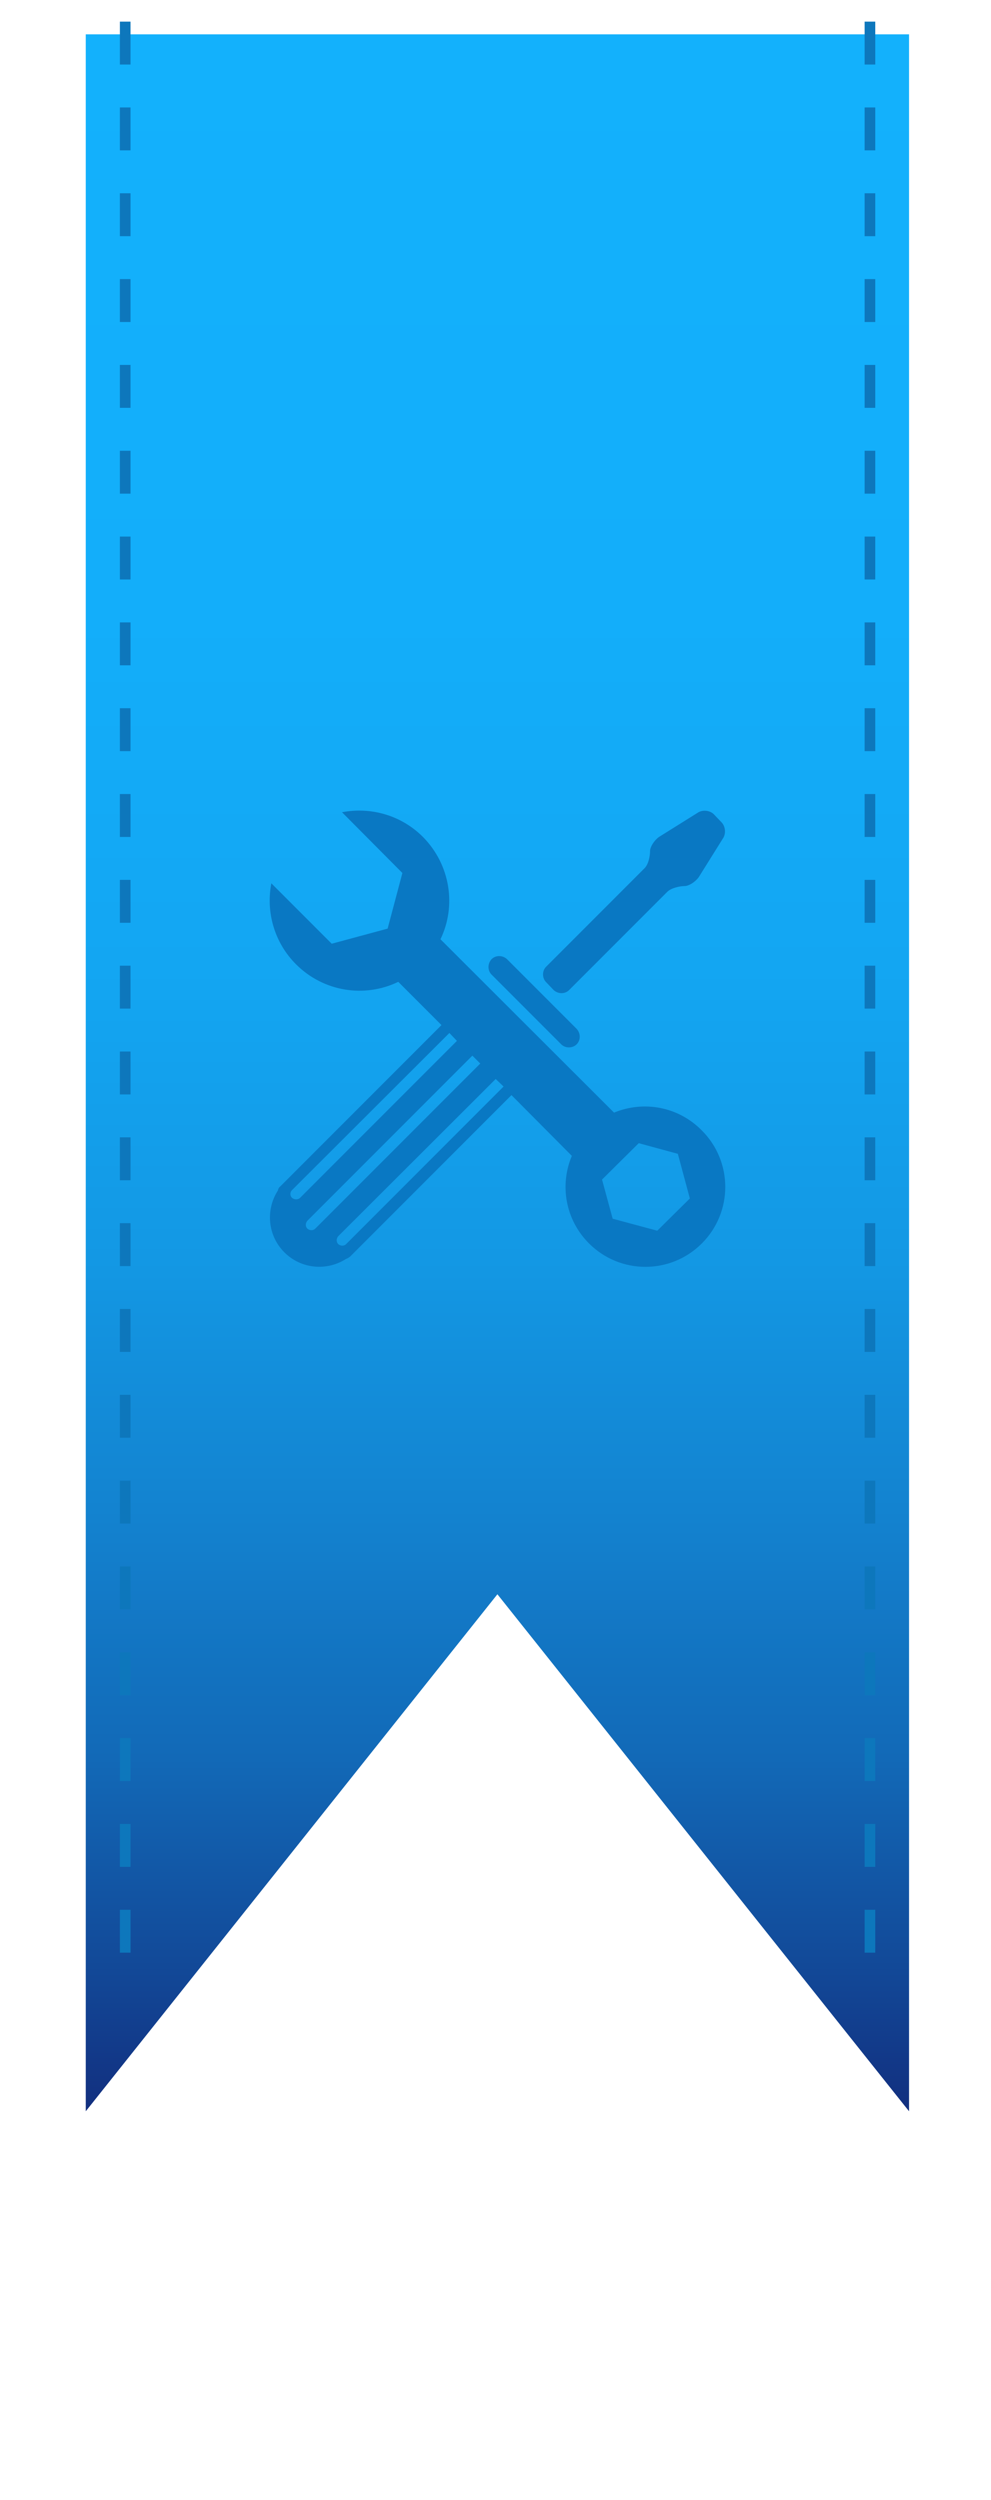 <svg version="1.1" xmlns="http://www.w3.org/2000/svg" xmlns:xlink="http://www.w3.org/1999/xlink" x="0" y="0" width="26" height="65.54" viewBox="0 0 26 65.54" xml:space="preserve">

  <defs>

    <linearGradient id="SVGID_1_" gradientUnits="userSpaceOnUse" x1="13" y1="60.5" x2="13" y2="0">
      <stop offset="0" stop-color="#122F7F"/>
      <stop offset="0.07" stop-color="#124998"/>
      <stop offset="0.17" stop-color="#1269B7"/>
      <stop offset="0.29" stop-color="#1383D0"/>
      <stop offset="0.41" stop-color="#1398E4"/>
      <stop offset="0.55" stop-color="#13A6F2"/>
      <stop offset="0.72" stop-color="#13AEFA"/>
      <stop offset="1" stop-color="#13B1FC"/>
    </linearGradient>

    <filter id="ombra" height="130%">
      <feGaussianBlur in="SourceAlpha" stdDeviation="1.25"/>
          <feOffset dx="0" dy="1" result="offsetblur"/>
          <feComponentTransfer>
            <feFuncA type="linear" slope="0.6"/>
          </feComponentTransfer>
          <feMerge> 
            <feMergeNode/>
            <feMergeNode in="SourceGraphic"/> 
          </feMerge>
    </filter>

  </defs>
  
  <g transform="scale(0.9), translate(1.5,0)">
    
    <polygon fill="url(#SVGID_1_)" filter="url(#ombra)" points="25 60.5 13 45.44 1 60.5 1 0 25 0 "/>

    <path fill="#0978C3" d="M16.4 32.41l-5.06-5.05c0.47-0.97 0.29-2.17-0.51-2.98 -0.64-0.64-1.53-0.88-2.36-0.72l1.76 1.77 -0.43 1.62 -1.63 0.44 -1.76-1.76c-0.16 0.83 0.08 1.72 0.72 2.36 0.81 0.81 2.01 0.98 2.98 0.51l1.26 1.26 -4.7 4.7c-0.04 0.03-0.06 0.07-0.07 0.12 -0.36 0.56-0.3 1.31 0.19 1.8 0.49 0.49 1.24 0.55 1.8 0.19 0.04-0.01 0.08-0.04 0.12-0.07l4.7-4.7 1.76 1.77c-0.36 0.85-0.19 1.86 0.5 2.55 0.91 0.91 2.38 0.91 3.29 0 0.91-0.91 0.91-2.38 0-3.29C18.26 32.22 17.25 32.06 16.4 32.41zM7.01 34.89c-0.06-0.06-0.06-0.16 0-0.22l4.59-4.58 0.22 0.23 -4.58 4.58C7.18 34.95 7.08 34.95 7.01 34.89zM7.69 35.79c-0.06 0.06-0.16 0.06-0.23 0 -0.06-0.06-0.06-0.16 0-0.23l4.81-4.81 0.23 0.23L7.69 35.79zM8.59 36.24c-0.06 0.06-0.16 0.06-0.23 0 -0.06-0.06-0.06-0.16 0-0.23l4.59-4.58 0.23 0.22L8.59 36.24zM17.66 35.85l-1.3-0.35 -0.31-1.14 1.07-1.06 1.14 0.31 0.35 1.3L17.66 35.85z"/>
    <path fill="#0978C3" d="M14.64 28.84c0.13 0.12 0.33 0.12 0.45 0l2.86-2.86c0.12-0.12 0.38-0.17 0.51-0.17 0.12 0 0.31-0.12 0.41-0.26l0.7-1.12c0.1-0.14 0.08-0.36-0.04-0.48l-0.22-0.23c-0.12-0.12-0.34-0.14-0.48-0.04l-1.12 0.7c-0.14 0.1-0.26 0.29-0.26 0.41 0 0.13-0.04 0.39-0.17 0.51l-2.86 2.86c-0.12 0.12-0.12 0.33 0 0.45L14.64 28.84z"/>
    <path fill="#0978C3" d="M14.86 30.42c0.12 0.12 0.33 0.12 0.45 0 0.12-0.12 0.12-0.32 0-0.45l-2.03-2.03c-0.13-0.12-0.33-0.12-0.45 0 -0.12 0.13-0.12 0.33 0 0.45L14.86 30.42z"/>

    <line fill="none" stroke="#0D77BC" stroke-width="0.31" stroke-miterlimit="10" stroke-dasharray="1.25" x1="2.15" y1="0.63" x2="2.15" y2="57.16"/>
    <line fill="none" stroke="#0D77BC" stroke-width="0.31" stroke-miterlimit="10" stroke-dasharray="1.25" x1="23.86" y1="0.63" x2="23.86" y2="57.16"/>
  </g>

</svg>

